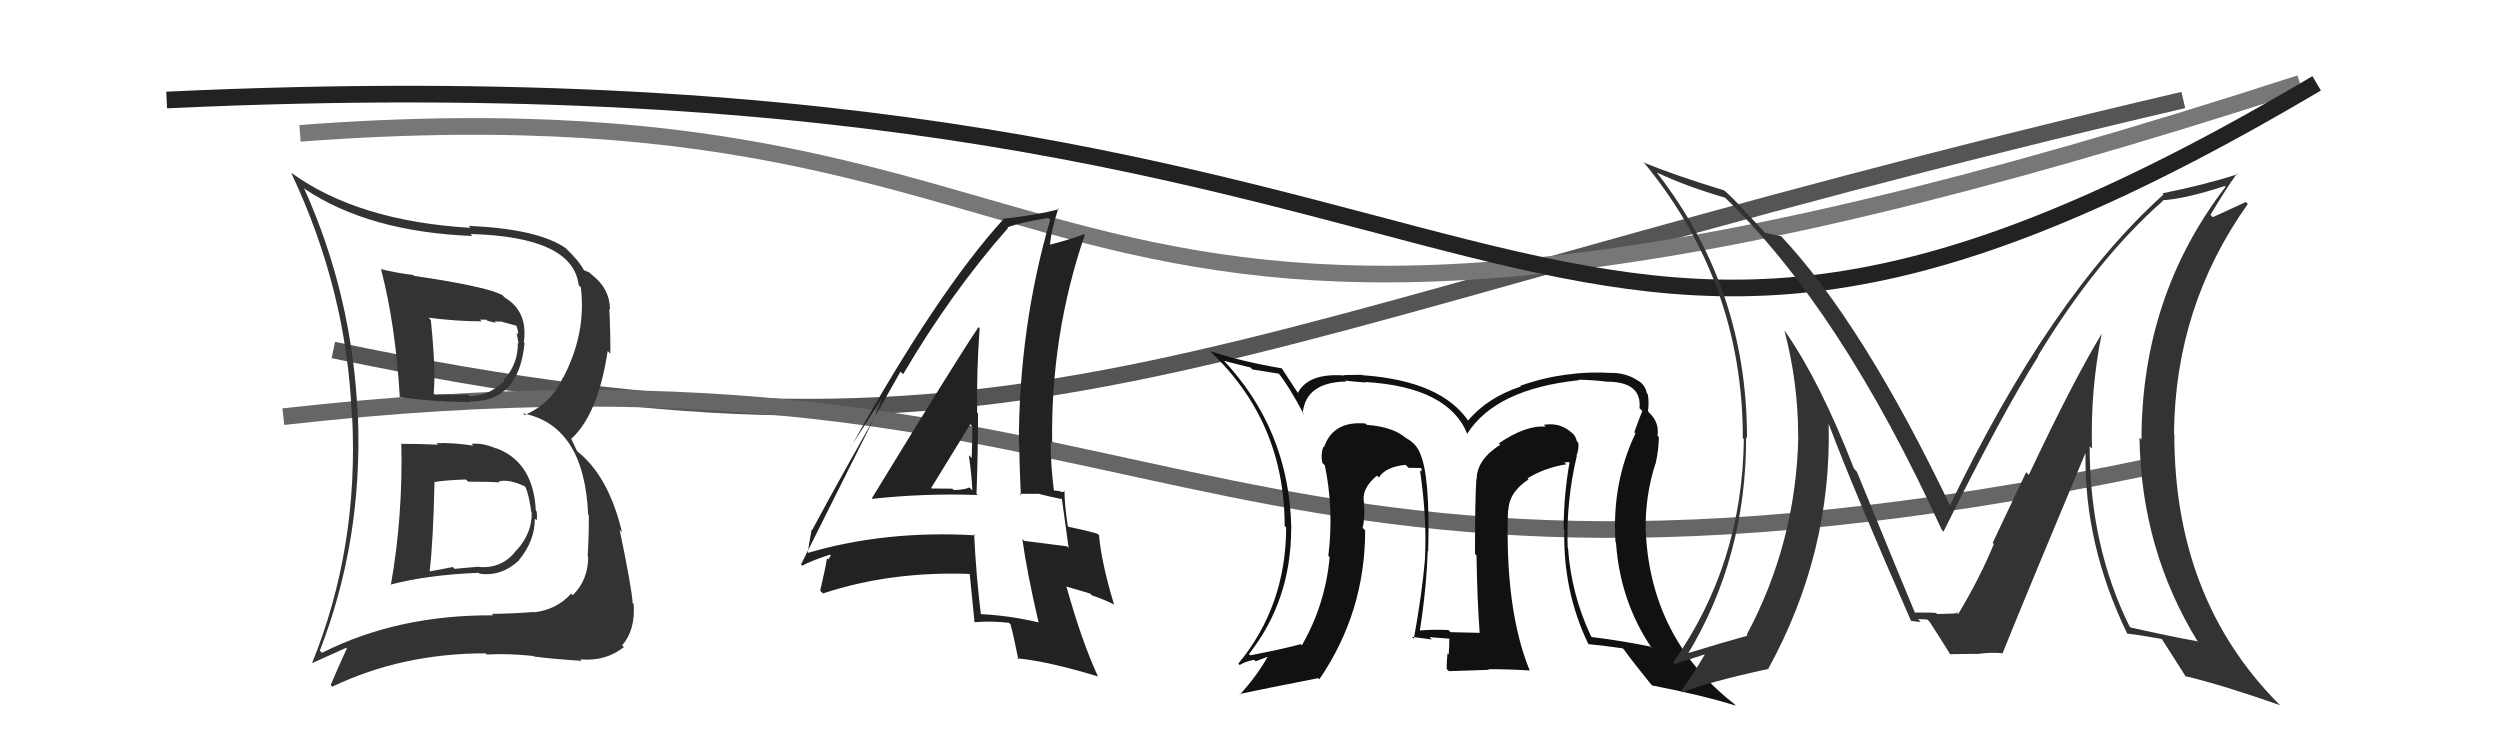 <svg xmlns="http://www.w3.org/2000/svg" width="150" height="44" viewBox="0,0,150,44"><path d="M20 21 C63 30,71 20,131 6" stroke="#555" fill="none"/><path d="M17 25 C70 19,71 40,129 28" stroke="#666" fill="none"/><path fill="#111" d="M94.67 27.41L94.64 27.38L94.59 27.33Q94.74 26.99 94.70 26.57L94.68 26.55L94.61 26.47Q94.53 26.09 94.22 25.90L94.22 25.89L94.18 25.86Q93.51 25.34 92.63 25.49L92.71 25.57L92.74 25.60Q91.57 25.49 89.93 26.60L90.07 26.74L90.02 26.68Q88.60 27.58 88.60 28.76L88.55 28.72L88.58 28.75Q88.50 29.92 88.50 33.23L88.67 33.40L88.59 33.32Q88.63 35.95 88.78 37.97L88.68 37.87L88.78 37.97Q87.02 37.93 87.02 37.93L87.07 37.97L86.90 37.80Q85.90 37.76 85.18 37.83L85.21 37.86L85.19 37.84Q85.59 35.31 85.66 33.06L85.79 33.19L85.69 33.09Q85.82 28.42 85.17 27.13L85.26 27.22L85.17 27.12Q84.94 26.59 84.37 26.29L84.43 26.34L84.37 26.29Q83.58 25.61 82.01 25.49L82.10 25.58L81.93 25.41Q79.97 25.24 79.44 26.84L79.51 26.91L79.40 26.80Q79.23 27.27 79.34 27.77L79.39 27.82L79.49 27.92Q80.04 30.57 79.70 33.35L79.75 33.40L79.78 33.42Q79.52 36.28 78.11 38.72L77.97 38.58L78.04 38.65Q77.12 38.91 75.02 39.32L74.90 39.21L74.94 39.24Q77.47 36.02 77.47 31.72L77.47 31.73L77.48 31.73Q77.37 25.76 73.33 21.53L73.40 21.60L73.45 21.65Q74.08 21.82 75.03 22.05L75.15 22.17L76.73 22.42L76.73 22.42Q77.35 23.19 78.23 24.86L78.08 24.72L78.16 24.80Q78.34 22.93 80.78 22.89L80.75 22.86L80.72 22.83Q80.96 22.88 81.95 22.95L81.86 22.87L81.92 22.92Q86.90 23.22 88.04 26.04L88.17 26.17L88.03 26.03Q89.73 23.34 94.75 22.81L94.69 22.75L94.72 22.78Q95.62 22.80 96.49 22.91L96.36 22.78L96.47 22.90Q98.52 22.93 98.37 24.49L98.55 24.67L98.54 24.65Q98.33 25.17 98.06 25.93L98.03 25.91L98.13 26.00Q96.70 28.99 96.93 32.53L97.03 32.63L96.96 32.56Q97.20 36.08 99.11 38.89L99.03 38.81L99.01 38.79Q97.33 38.45 95.51 38.22L95.63 38.35L95.46 38.17Q94.27 35.65 94.08 32.87L94.22 33.02L94.06 32.85Q93.96 30.09 94.61 27.35ZM95.36 38.68L95.25 38.58L95.32 38.65Q96.03 38.71 97.36 38.90L97.38 38.92L97.45 38.99Q97.92 39.65 99.06 41.06L99.10 41.09L99.14 41.13Q102.06 41.69 104.15 42.34L104.08 42.27L104.07 42.25Q99.01 38.30 98.74 31.79L98.71 31.76L98.74 31.79Q98.71 29.74 99.32 27.84L99.23 27.75L99.33 27.85Q99.53 26.95 99.53 26.22L99.40 26.09L99.45 26.14Q99.57 25.35 98.96 24.77L98.87 24.68L98.93 24.70L98.88 24.66Q98.95 24.15 98.87 23.66L98.85 23.63L98.81 23.60Q98.72 23.09 98.26 22.82L98.23 22.79L98.29 22.85Q97.66 22.41 96.78 22.37L96.80 22.39L96.79 22.38Q93.87 22.20 91.21 23.15L91.34 23.28L91.25 23.19Q89.24 23.85 88.06 25.26L88.16 25.36L88.17 25.36Q86.56 22.85 81.73 22.51L81.66 22.44L81.72 22.49Q81.08 22.50 80.66 22.50L80.65 22.49L80.68 22.53Q78.46 22.36 77.85 23.62L77.92 23.68L78.00 23.77Q77.59 23.16 76.90 22.09L76.91 22.10L76.91 22.10Q74.58 21.71 72.60 21.07L72.51 20.97L72.57 21.04Q77.08 25.28 77.08 31.56L77.24 31.72L77.17 31.65Q77.16 36.36 74.30 39.82L74.23 39.75L74.38 39.90Q74.76 39.67 75.25 39.59L75.34 39.68L76.17 39.36L76.11 39.31Q75.50 40.45 74.40 41.67L74.50 41.77L74.37 41.64Q75.97 41.30 79.09 40.69L79.08 40.68L79.16 40.76Q81.91 36.74 81.91 31.82L81.81 31.72L81.76 31.67Q81.91 31.03 81.84 30.19L81.70 30.05L81.85 30.20Q81.65 29.32 82.64 28.52L82.57 28.45L82.59 28.50L82.73 28.65Q83.15 28.00 84.34 27.89L84.40 27.96L84.52 28.07Q84.94 28.08 85.25 28.08L85.30 28.13L85.28 28.30L85.20 28.22Q85.62 31.08 85.50 33.44L85.35 33.28L85.51 33.44Q85.32 35.66 84.83 38.32L84.76 38.26L84.72 38.21Q85.91 38.37 85.91 38.37L85.86 38.32L85.77 38.23Q87.33 38.34 86.98 38.34L86.96 38.32L86.96 38.32Q86.96 38.81 86.92 39.27L86.97 39.32L86.85 39.20Q86.80 39.65 86.80 40.14L86.93 40.27L89.33 40.19L89.29 40.15Q90.55 40.15 91.80 40.23L91.87 40.30L91.77 40.20Q90.29 36.55 90.48 30.61L90.45 30.58L90.50 30.63Q90.54 29.52 91.72 28.76L91.68 28.73L91.65 28.70Q92.72 28.05 93.98 27.86L93.86 27.74L94.15 27.73L94.17 27.75Q93.82 29.76 93.82 31.74L93.73 31.65L93.86 31.78Q93.77 35.46 95.29 38.62ZM89.91 27.23L90.02 27.10L89.76 27.19L89.84 27.15Z"/><path d="M18 8 C71 4,58 31,138 5" stroke="#777" fill="none"/><path d="M10 6 C95 2,90 34,139 5" stroke="#222" fill="none"/><path fill="#333" d="M24.02 26.55L24.13 26.66L24.08 26.61Q24.18 30.97 23.45 35.11L23.37 35.03L23.42 35.08Q25.64 34.49 28.72 34.37L28.75 34.39L28.77 34.42Q30.10 34.61 31.16 33.60L31.14 33.57L31.15 33.59Q32.09 32.45 32.09 31.12L32.10 31.13L32.20 31.22Q32.24 30.96 32.20 30.69L32.09 30.58L32.15 30.64Q32.01 27.73 29.77 26.89L29.78 26.90L29.80 26.92Q28.98 26.56 28.29 26.63L28.35 26.69L28.40 26.74Q27.22 26.55 26.19 26.59L26.31 26.70L26.29 26.68Q25.14 26.63 24.11 26.63ZM22.81 16.12L22.88 16.19L22.87 16.19Q23.73 19.48 23.99 23.85L23.97 23.84L23.94 23.80Q25.57 24.09 28.23 24.13L28.17 24.07L28.18 24.08Q31.13 24.14 31.47 20.60L31.52 20.65L31.43 20.55Q31.69 18.68 30.28 17.85L30.12 17.68L30.14 17.71Q29.25 17.20 24.84 16.55L24.85 16.56L24.79 16.50Q23.74 16.37 22.83 16.14ZM19.19 39.04L19.27 39.12L19.19 39.04Q21.75 32.46 21.48 25.07L21.52 25.11L21.47 25.06Q21.17 17.76 18.24 11.29L18.20 11.25L18.29 11.34Q22.12 13.91 28.34 14.16L28.21 14.02L28.23 14.04Q34.38 14.21 34.72 17.11L34.84 17.23L34.85 17.24Q35.19 20.01 33.78 22.68L33.84 22.74L33.77 22.66Q33.07 24.22 31.48 24.90L31.42 24.85L31.37 24.80Q35.06 25.52 35.29 30.89L35.19 30.79L35.33 30.93Q35.34 31.96 35.26 33.37L35.33 33.44L35.29 33.40Q35.30 34.78 34.37 35.71L34.31 35.66L34.27 35.62Q33.38 36.59 32.04 36.74L32.09 36.79L32.02 36.72Q30.57 36.83 29.50 36.83L29.53 36.85L29.60 36.92Q23.85 36.88 19.32 39.17ZM32.12 39.48L32.06 39.42L32.03 39.39Q33.05 39.53 34.91 39.65L34.90 39.64L34.82 39.56Q36.33 39.70 37.44 38.82L37.44 38.83L37.33 38.72Q38.13 37.80 38.02 36.24L38.12 36.34L37.96 36.19Q37.90 35.25 37.18 31.79L37.20 31.81L37.32 31.93Q36.52 28.58 34.66 27.10L34.62 27.06L34.25 26.27L34.30 26.31Q35.89 24.83 36.46 21.06L36.56 21.16L36.62 21.22Q36.63 19.93 36.56 18.52L36.65 18.62L36.60 18.57Q36.59 17.30 35.48 16.46L35.46 16.44L35.37 16.35Q35.17 16.26 35.05 16.22L35.07 16.24L35.03 16.20Q34.72 15.62 33.88 14.83L33.91 14.85L33.97 14.91Q32.34 13.74 28.12 13.55L28.16 13.59L28.23 13.67Q21.48 13.27 17.48 10.37L17.53 10.43L17.47 10.37Q20.81 17.43 21.11 24.97L21.06 24.91L21.13 24.99Q21.53 32.89 18.71 39.82L18.70 39.80L20.77 38.87L20.81 38.91Q20.33 39.95 19.84 41.10L19.89 41.15L19.94 41.20Q24.11 39.20 29.14 39.20L29.10 39.17L29.21 39.27Q30.55 39.20 32.00 39.36ZM29.99 28.94L29.91 28.86L29.93 28.88Q30.59 28.74 31.50 29.19L31.52 29.22L31.52 29.21Q31.73 29.65 31.88 30.71L31.76 30.59L31.90 30.74Q31.94 31.96 31.01 33.00L30.99 32.98L31.00 32.99Q30.16 34.13 28.75 34.02L28.73 34.00L27.27 34.13L27.16 34.02Q26.50 34.16 25.78 34.28L25.67 34.17L25.78 34.29Q26.00 32.37 26.07 28.90L26.09 28.92L26.09 28.92Q26.70 28.81 27.95 28.77L28.04 28.85L28.09 28.90Q29.38 28.90 29.99 28.94ZM28.84 19.22L28.79 19.18L29.18 19.18L29.25 19.25Q29.56 19.33 29.75 19.37L29.67 19.29L30.05 19.29L30.31 19.36L31.04 19.56L30.94 19.46Q31.09 19.76 31.09 20.07L30.99 19.96L31.12 20.63L31.07 20.57Q31.09 21.86 30.22 22.79L30.21 22.78L30.27 22.84Q29.38 23.76 28.16 23.76L28.08 23.68L28.06 23.66Q27.07 23.69 27.07 23.69L27.18 23.80L27.04 23.67Q25.75 23.67 26.09 23.67L26.05 23.63L26.02 23.60Q26.16 22.25 25.85 19.20L25.77 19.12L25.71 19.06Q27.38 19.28 28.90 19.28Z"/><path fill="#222" d="M52.32 29.91L52.37 29.96L52.34 29.93Q55.46 29.59 58.66 29.70L58.64 29.68L58.59 29.64Q58.68 27.21 58.68 24.82L58.68 24.81L58.63 24.76Q58.59 22.24 58.78 19.69L58.73 19.64L58.71 19.63Q57.52 21.37 52.31 29.90ZM62.26 37.30L62.22 37.26L62.30 37.34Q60.51 36.92 58.72 36.84L58.89 37.01L58.87 37.00Q58.56 34.52 58.45 32.04L58.47 32.06L58.52 32.12Q53.07 31.80 48.35 33.21L48.43 33.29L48.45 33.31Q48.51 32.76 48.70 31.77L48.80 31.87L48.73 31.80Q50.45 28.58 54.03 22.30L54.13 22.40L54.19 22.45Q57.06 17.56 60.49 13.67L60.46 13.65L60.45 13.64Q61.22 13.34 62.90 13.08L63.05 13.23L63.01 13.19Q61.13 19.65 61.13 26.69L61.16 26.72L61.15 26.71Q61.18 28.22 61.25 29.71L61.17 29.63L62.36 29.63L62.37 29.64Q63.13 29.84 63.74 29.95L63.62 29.83L63.71 29.92Q63.85 30.94 64.12 32.88L64.09 32.85L64.02 32.78Q62.93 32.64 61.45 32.45L61.26 32.26L61.34 32.34Q61.63 34.43 62.32 37.36ZM63.93 29.49L63.96 29.52L63.90 29.46Q63.85 29.52 63.66 29.52L63.61 29.47L63.17 29.42L63.24 29.48Q63.04 27.92 63.04 26.51L63.04 26.50L63.13 26.60Q63.03 20.10 65.09 14.09L65.20 14.20L65.05 14.05Q64.31 14.34 62.86 14.72L62.89 14.74L62.99 14.84Q63.04 13.91 63.50 12.50L63.50 12.50L63.55 12.55Q62.23 12.90 60.17 13.13L60.23 13.19L60.20 13.16Q56.26 17.48 51.04 26.84L51.03 26.83L53.28 23.34L53.15 23.21Q52.80 24.29 52.53 24.86L52.55 24.89L48.06 33.87L48.13 33.94Q48.64 33.66 49.79 33.28L49.85 33.34L49.69 33.57L49.62 33.49Q49.51 34.18 49.21 35.44L49.33 35.56L49.37 35.61Q53.47 34.25 58.30 34.44L58.22 34.37L58.17 34.31Q58.28 35.34 58.47 37.32L58.44 37.29L58.48 37.33Q59.47 37.25 60.54 37.37L60.55 37.38L60.63 37.46Q60.83 38.19 61.10 39.56L61.08 39.54L61.04 39.50Q62.89 39.68 65.89 40.59L65.85 40.55L65.87 40.57Q64.89 38.44 63.98 35.17L64.01 35.20L65.40 35.61L65.53 35.73Q66.20 35.95 66.89 36.29L66.91 36.31L66.83 36.23Q66.09 33.78 65.94 32.11L65.91 32.08L65.86 32.03Q65.25 31.84 64.11 31.61L64.10 31.60L64.07 31.57Q63.87 30.31 63.87 29.43ZM55.89 29.30L56.03 29.43L55.87 29.28Q56.66 28.00 58.22 25.45L58.31 25.55L58.34 25.57Q58.34 26.53 58.30 27.48L58.19 27.37L58.13 27.31Q58.30 28.47 58.34 29.42L58.32 29.40L58.17 29.25Q57.79 29.40 57.22 29.40L57.17 29.35L57.14 29.32Q56.52 29.31 55.91 29.31Z"/><path fill="#333" d="M126.08 20.02L126.16 20.09L126.10 20.03Q124.39 22.85 121.73 28.49L121.57 28.33L119.56 32.57L119.63 32.64Q118.83 34.61 117.49 36.85L117.42 36.78L117.38 36.74Q117.90 36.81 116.23 36.84L116.17 36.79L116.16 36.78Q116.13 36.75 114.87 36.75L115.04 36.91L114.90 36.77Q114.34 35.45 111.41 28.30L111.40 28.29L111.24 28.12Q109.21 22.90 107.12 19.90L106.98 19.75L107.07 19.84Q107.89 22.99 107.89 26.15L107.79 26.05L107.90 26.15Q107.77 32.54 104.80 38.09L104.93 38.22L104.85 38.14Q103.53 38.50 101.17 39.22L101.18 39.24L101.24 39.29Q104.77 33.46 104.77 26.23L104.92 26.38L104.82 26.28Q104.83 17.34 99.43 10.38L99.42 10.37L99.41 10.35Q101.14 11.17 103.50 11.86L103.50 11.85L103.36 11.72Q110.42 18.47 116.51 31.80L116.52 31.81L116.61 31.90Q120.09 24.87 122.30 21.37L122.30 21.37L122.28 21.35Q125.82 15.52 129.77 12.06L129.82 12.11L129.74 12.02Q131.13 11.93 133.49 11.16L133.48 11.15L133.53 11.21Q128.49 17.78 128.49 26.38L128.51 26.40L128.37 26.26Q128.47 33.02 131.90 38.55L131.78 38.42L131.82 38.47Q130.58 38.26 127.84 37.65L127.71 37.52L127.77 37.58Q125.38 32.75 125.38 26.77L125.36 26.76L125.52 26.91Q125.42 23.39 126.10 20.04ZM127.60 37.98L127.69 38.07L127.64 38.02Q128.27 38.08 129.72 38.34L129.81 38.44L129.69 38.31Q130.22 39.15 131.17 40.63L131.18 40.64L131.09 40.56Q133.36 41.10 136.82 42.32L136.80 42.31L136.67 42.18Q130.46 35.89 130.46 26.07L130.54 26.15L130.44 26.04Q130.50 18.37 134.87 12.24L134.75 12.12L132.77 13.03L132.63 12.89Q133.58 11.29 134.22 10.41L134.32 10.51L134.26 10.45Q132.37 11.07 129.74 11.60L129.80 11.66L129.81 11.67Q123.03 17.76 116.98 30.36L116.92 30.31L117.06 30.45Q111.76 19.36 106.81 14.11L106.88 14.17L106.90 14.19Q106.48 14.08 105.91 13.97L105.99 14.05L104.73 12.71L104.63 12.60Q104.06 11.96 103.38 11.36L103.36 11.34L103.44 11.42Q100.47 10.51 98.69 9.78L98.64 9.74L98.55 9.65Q104.57 16.89 104.57 26.29L104.50 26.22L104.63 26.35Q104.54 33.87 100.39 39.74L100.42 39.76L100.49 39.84Q101.19 39.62 102.48 39.20L102.33 39.05L102.37 39.09Q102.28 39.38 100.87 41.48L100.81 41.41L100.93 41.54Q102.58 40.90 106.08 40.14L106.19 40.25L106.09 40.14Q109.91 33.19 109.72 25.43L109.76 25.47L109.72 25.43Q111.21 29.39 114.67 37.27L114.64 37.24L114.66 37.25Q115.02 37.31 115.25 37.31L115.08 37.14L115.64 37.17L115.77 37.30Q116.22 37.98 117.02 39.27L117.05 39.31L116.99 39.25Q118.62 39.23 118.62 39.23L118.65 39.27L118.62 39.24Q119.53 39.12 120.18 39.20L120.31 39.33L120.16 39.18Q121.77 35.20 125.12 27.20L125.08 27.16L125.13 27.21Q125.05 32.68 127.63 38.01Z"/></svg>